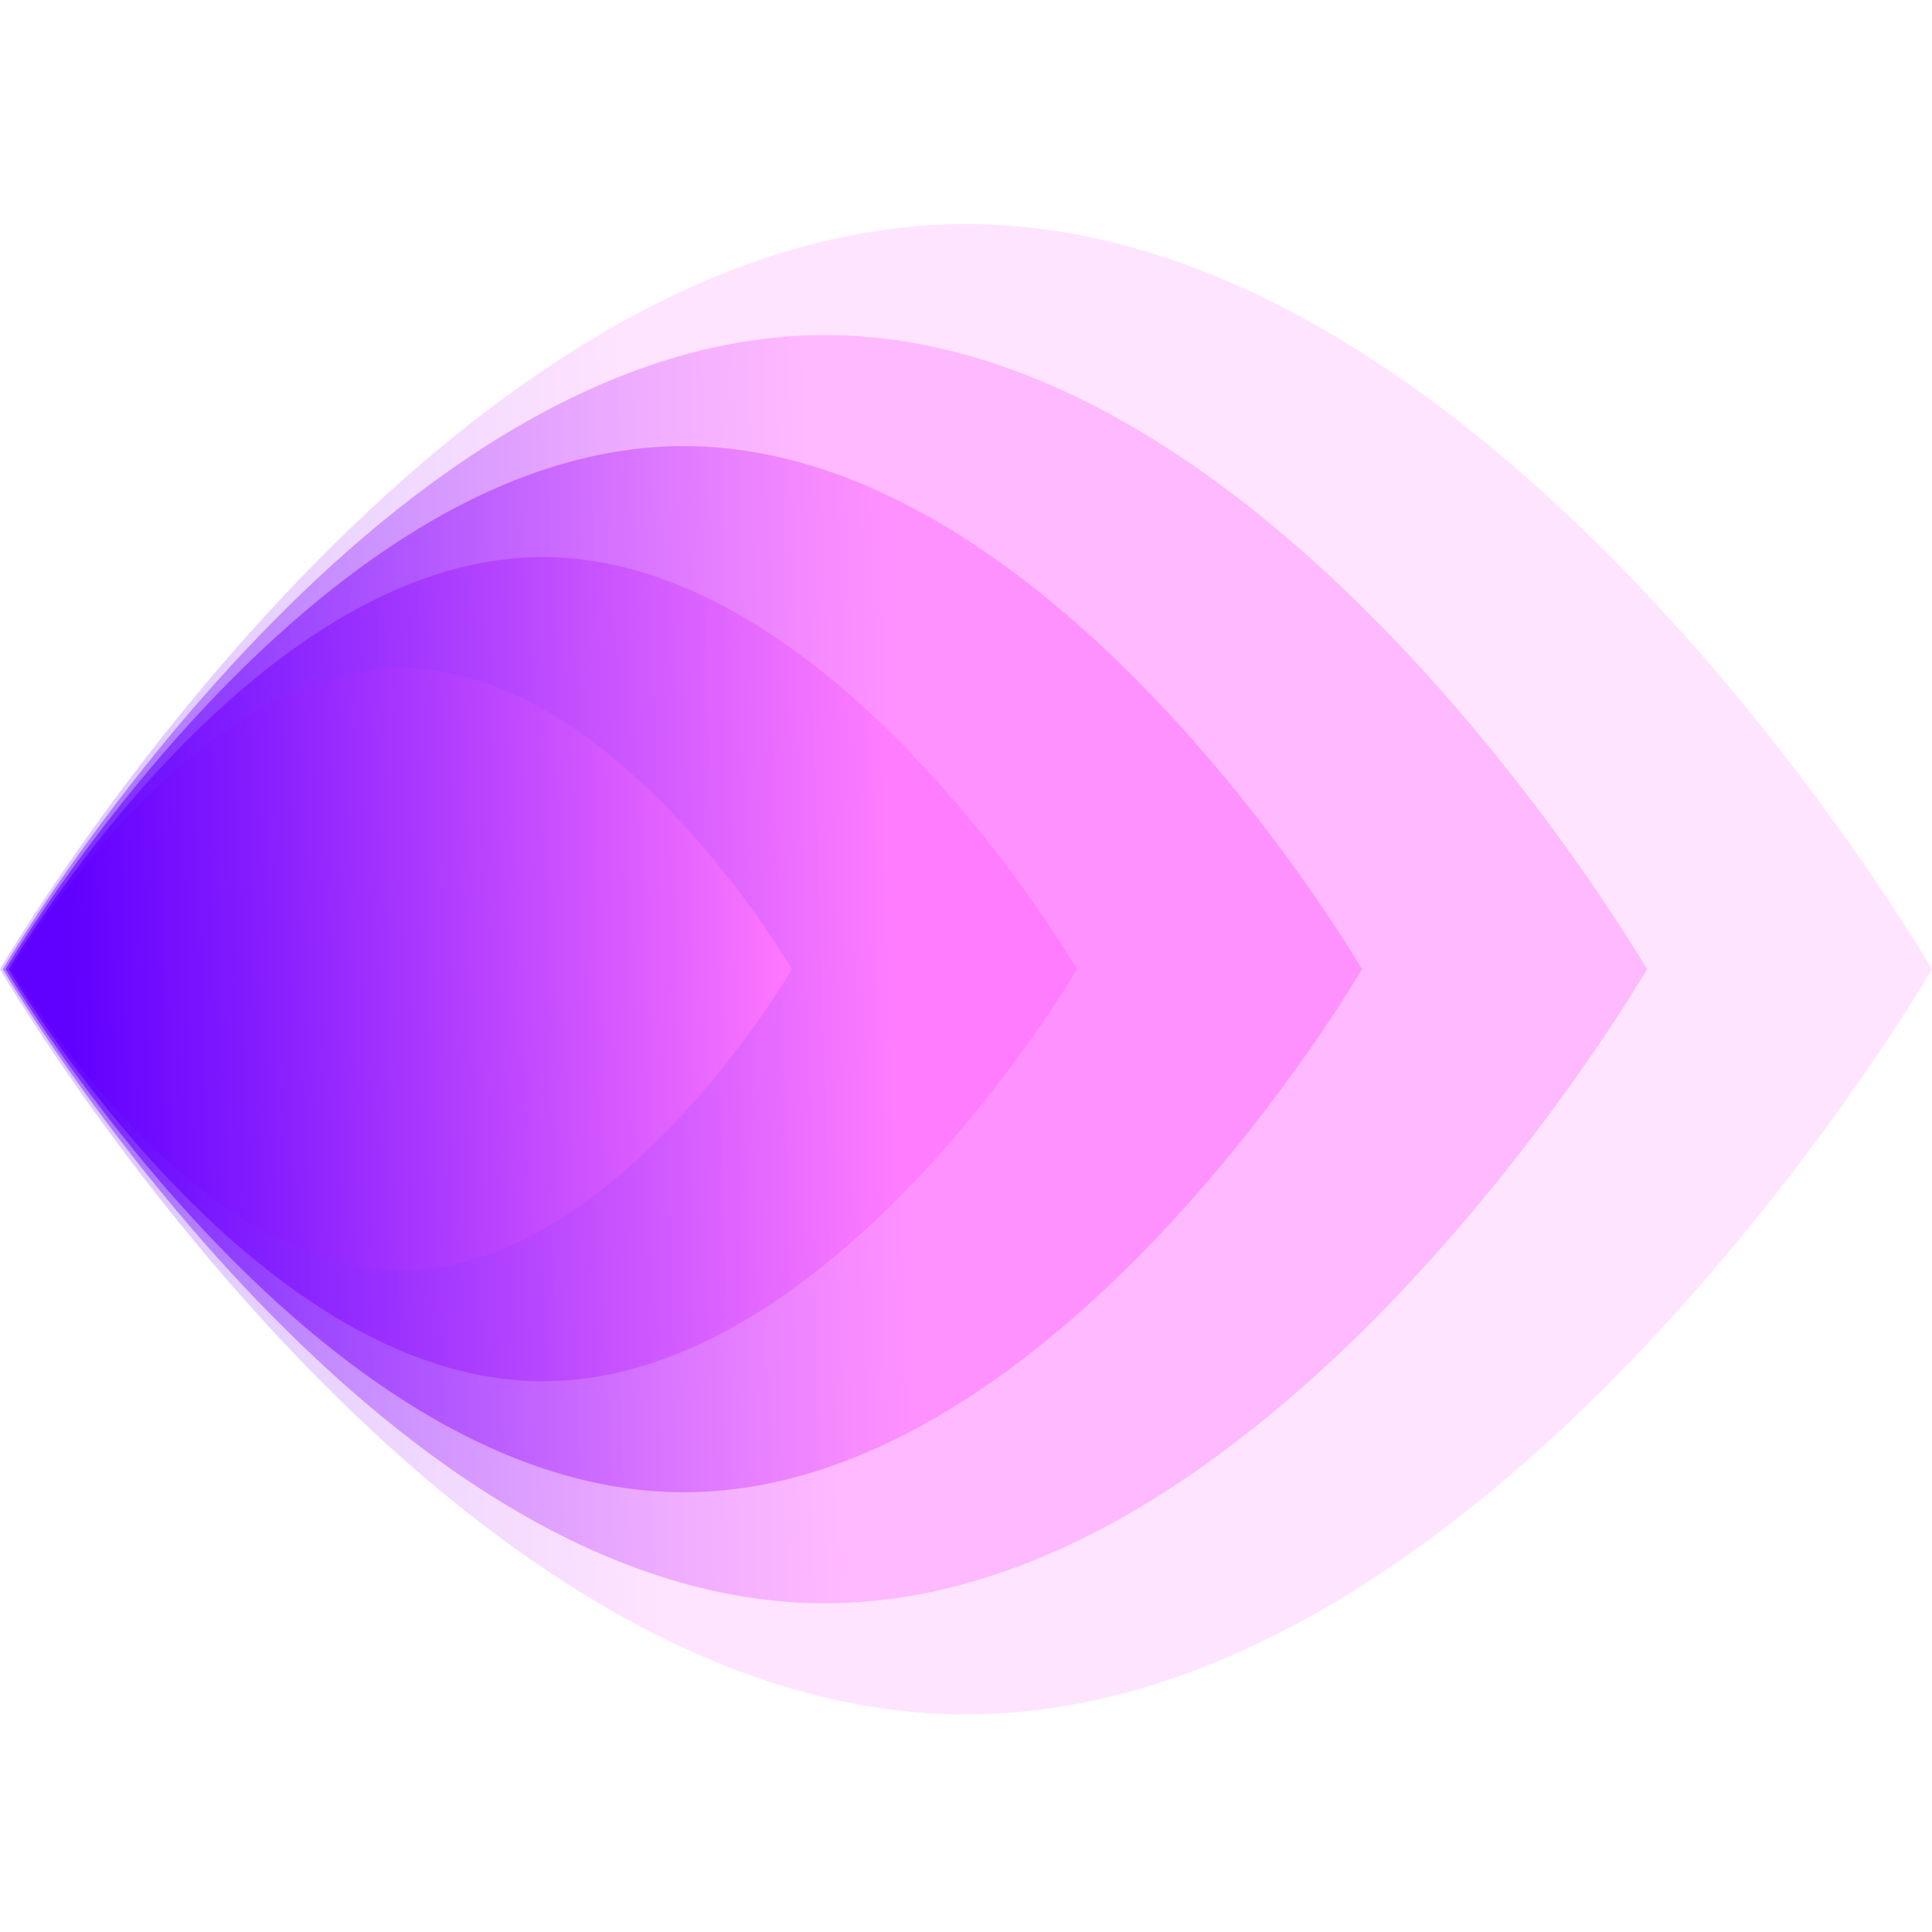 <svg xmlns="http://www.w3.org/2000/svg" width="145" height="145" fill="none"><g clip-path="url(#a)"><path opacity=".2" d="M145 72.742s-32.456 55.927-72.5 55.927S0 72.742 0 72.742s32.456-55.927 72.5-55.927S145 72.742 145 72.742Z" fill="url(#b)"/><path opacity=".4" d="M123.61 72.742S95.987 120.33 61.912 120.33.214 72.742.214 72.742s27.623-47.594 61.698-47.594 61.698 47.594 61.698 47.594Z" fill="url(#c)"/><path opacity=".6" d="M102.218 72.742s-22.787 39.255-50.895 39.255C23.217 111.997.422 72.742.422 72.742s22.792-39.261 50.902-39.261c28.109 0 50.894 39.261 50.894 39.261Z" fill="url(#d)"/><path opacity=".8" d="M80.828 72.742s-17.951 30.923-40.093 30.923C18.593 103.665.642 72.742.642 72.742s17.95-30.928 40.093-30.928c22.143 0 40.093 30.928 40.093 30.928Z" fill="url(#e)"/><path d="M59.433 72.742s-13.11 22.59-29.286 22.59C13.97 95.332.856 72.742.856 72.742s13.113-22.597 29.29-22.597c16.178 0 29.287 22.597 29.287 22.597Z" fill="url(#f)"/></g><defs><linearGradient id="b" x1="48.361" y1="73.494" x2="11.874" y2="74.633" gradientUnits="userSpaceOnUse"><stop stop-color="#F7F"/><stop offset="1" stop-color="#6000FF"/></linearGradient><linearGradient id="c" x1="61.698" y1="72.746" x2="10.137" y2="74.356" gradientUnits="userSpaceOnUse"><stop stop-color="#F7F"/><stop offset=".06" stop-color="#F56FFF"/><stop offset="1" stop-color="#6000FF"/></linearGradient><linearGradient id="d" x1="67.916" y1="72.221" x2="8.466" y2="74.078" gradientUnits="userSpaceOnUse"><stop stop-color="#F7F"/><stop offset=".51" stop-color="#AB38FF"/><stop offset="1" stop-color="#6000FF"/></linearGradient><linearGradient id="e" x1="67.015" y1="71.917" x2="6.857" y2="73.797" gradientUnits="userSpaceOnUse"><stop stop-color="#F7F"/><stop offset=".67" stop-color="#9225FF"/><stop offset="1" stop-color="#6000FF"/></linearGradient><linearGradient id="f" x1="58.996" y1="71.837" x2="5.31" y2="73.515" gradientUnits="userSpaceOnUse"><stop stop-color="#F7F"/><stop offset=".16" stop-color="#E362FF"/><stop offset=".74" stop-color="#851CFF"/><stop offset="1" stop-color="#6000FF"/></linearGradient><clipPath id="a"><path fill="#fff" d="M0 16.815h145v111.848H0z"/></clipPath></defs></svg>